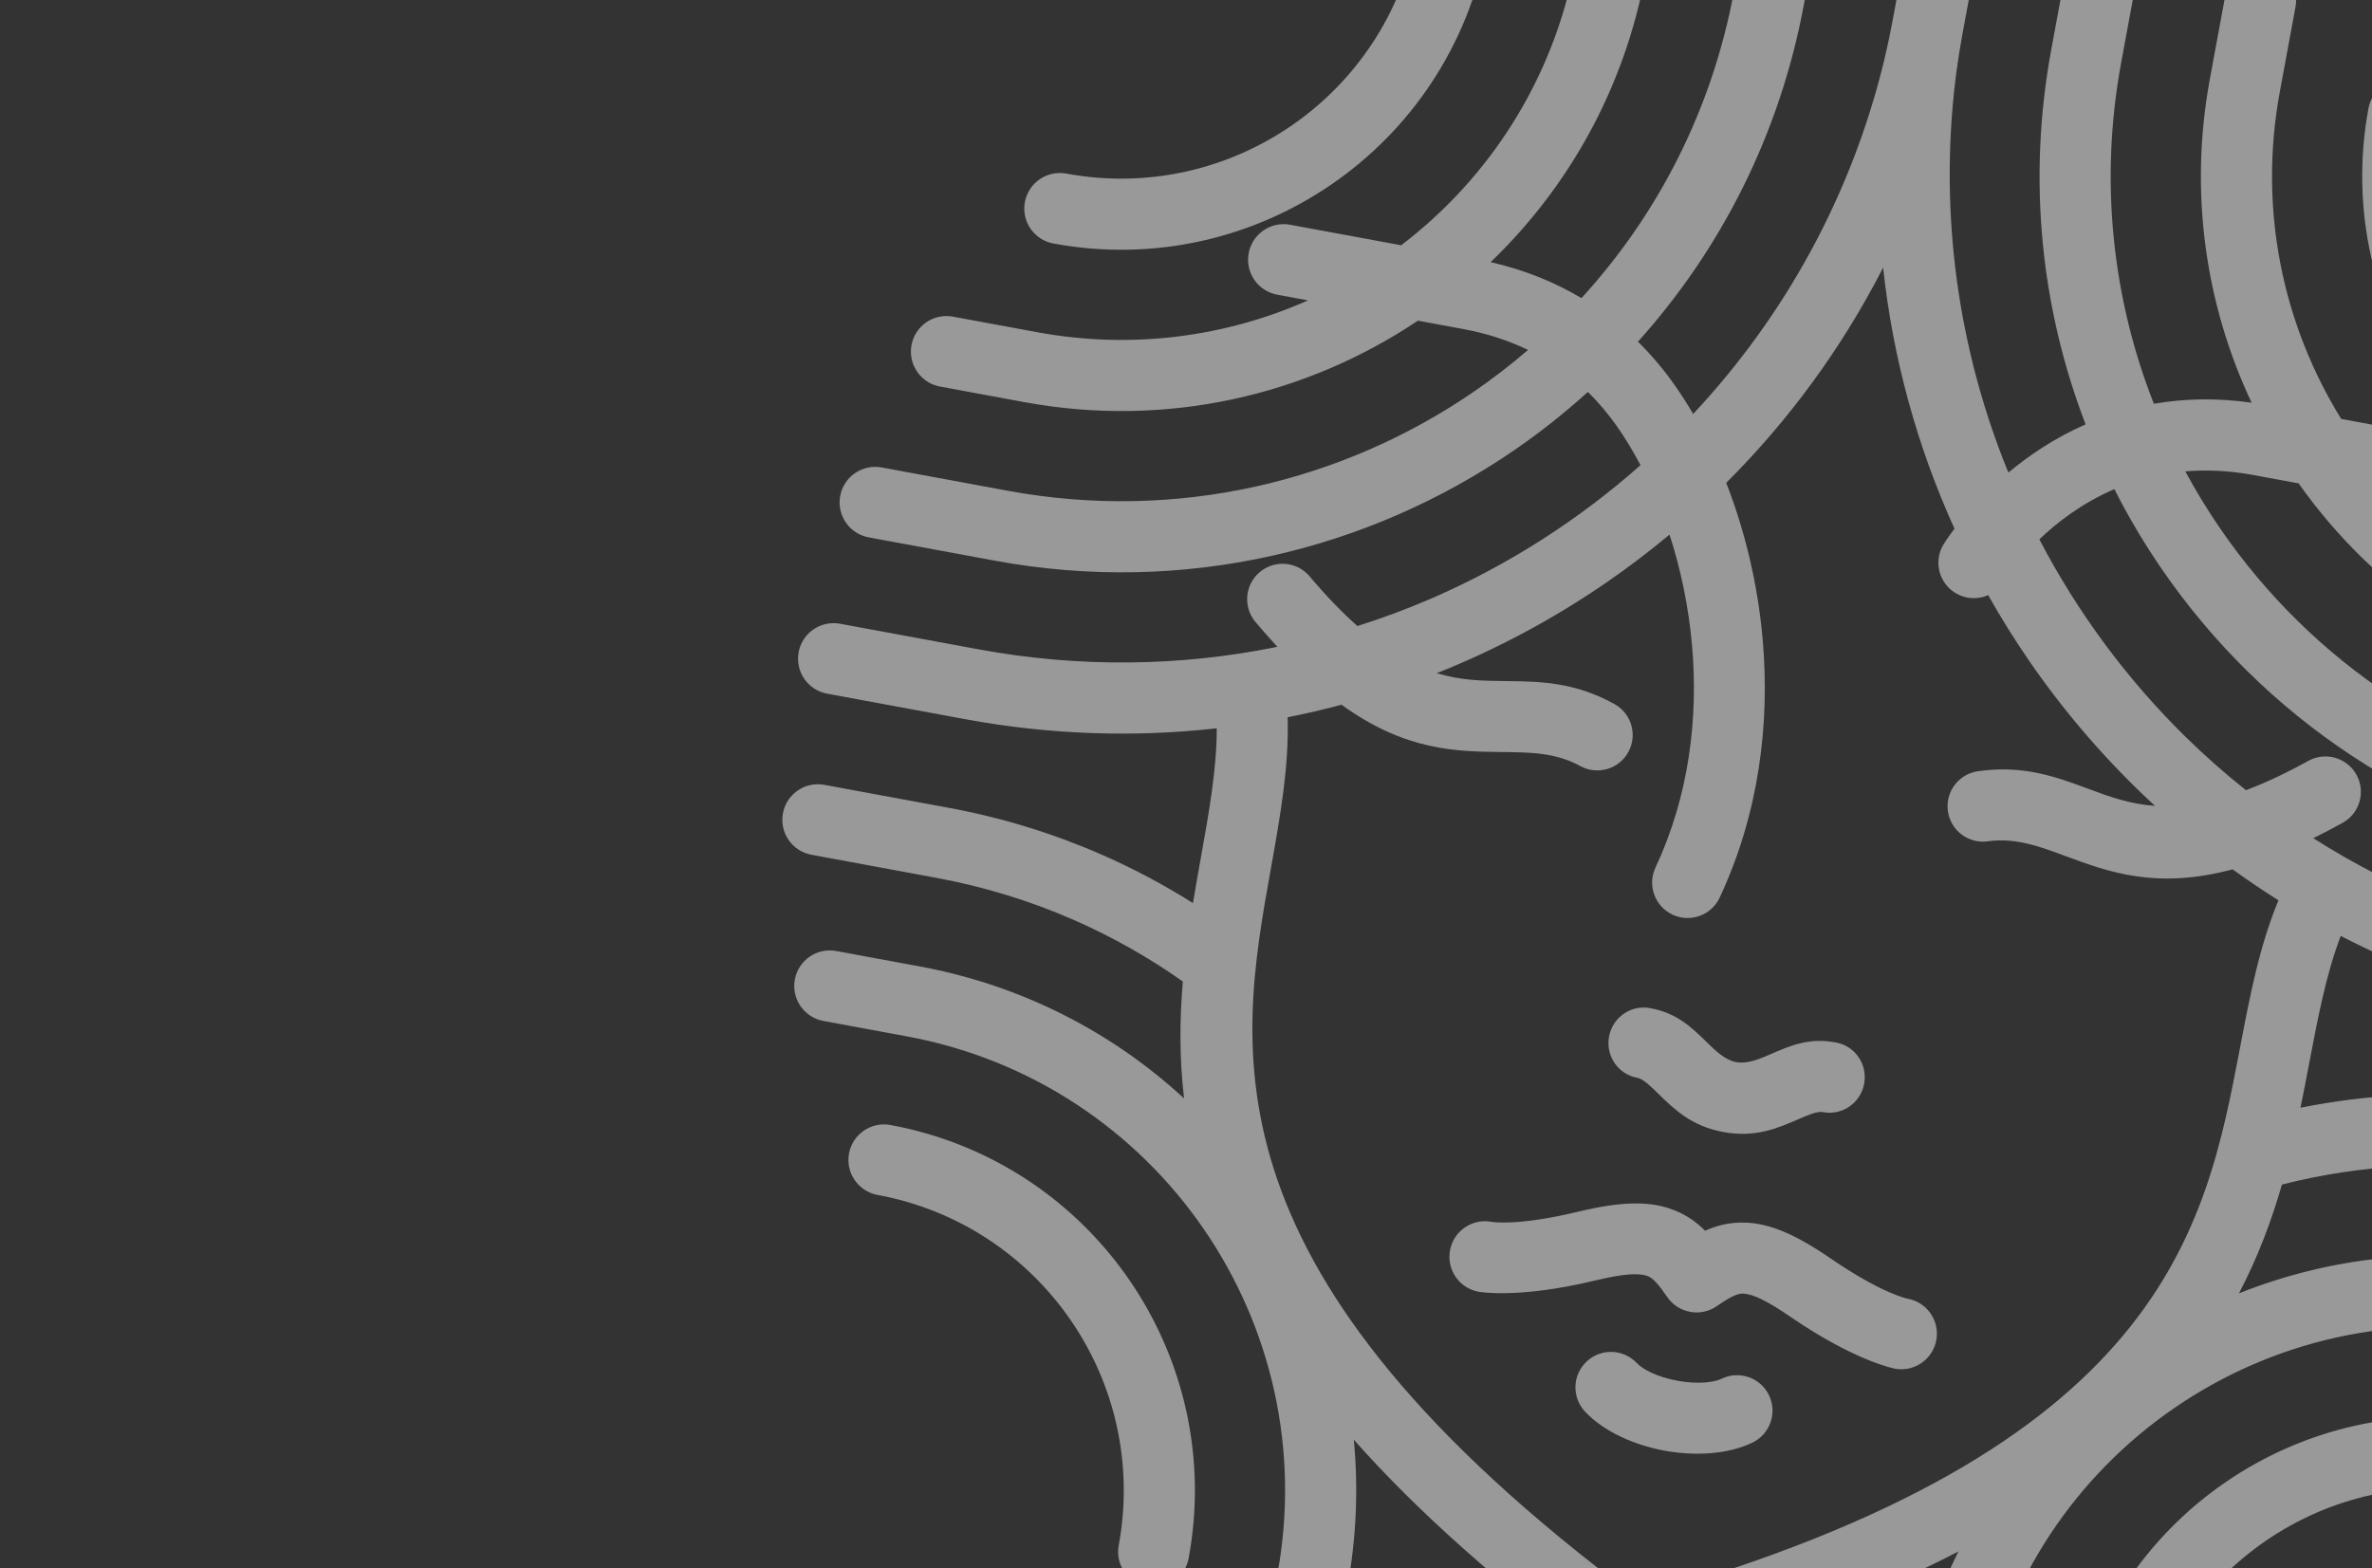 <?xml version="1.0" encoding="UTF-8"?> <svg xmlns="http://www.w3.org/2000/svg" width="620" height="410" viewBox="0 0 620 410" fill="none"><rect x="0" y="0" width="620" height="410" fill="#333333" stroke="none"/> <g clip-path="url(#clip0_2211_3165)"> <path opacity="0.5" d="M459.368 -35.432C460.3 -40.478 465.15 -43.815 470.195 -42.882C475.242 -41.95 478.579 -37.1 477.647 -32.054L471.531 1.042C465.224 35.169 449.75 65.287 428.128 89.331C431.874 93.018 435.059 96.881 437.752 100.713C439.411 103.074 441.021 105.585 442.561 108.229C466.316 82.87 483.949 51.265 492.555 15.524C493.352 12.162 494.072 8.762 494.708 5.325L494.71 5.313L494.712 5.301L494.714 5.288L494.716 5.277L494.719 5.264L494.721 5.251L494.723 5.239L494.726 5.227L501.46 -31.216C502.393 -36.263 507.241 -39.6 512.288 -38.667C517.334 -37.735 520.67 -32.885 519.738 -27.838L512.985 8.703L512.978 8.741L512.971 8.78L512.964 8.818L512.957 8.857L512.95 8.894C512.323 12.305 511.786 15.71 511.333 19.109L511.329 19.131L511.175 20.334L511.165 20.422C506.745 56.426 511.965 91.771 524.953 123.553C530.383 119.023 537.113 114.473 545.141 110.948C533.541 80.767 529.856 47.109 536.162 12.986L542.278 -20.111C543.21 -25.157 548.06 -28.493 553.106 -27.561C558.153 -26.628 561.488 -21.779 560.556 -16.733L554.44 16.363C548.691 47.472 552.189 78.149 562.986 105.563C570.698 104.226 579.214 103.961 588.539 105.282C576.532 79.803 572.112 50.457 577.621 20.647L581.738 -1.631C582.671 -6.678 587.52 -10.015 592.566 -9.082C597.613 -8.15 600.948 -3.3 600.015 1.747L595.899 24.025C590.221 54.748 596.714 84.905 611.954 109.528L640.984 114.893C646.029 115.825 649.366 120.674 648.434 125.72C647.501 130.767 642.651 134.104 637.606 133.172L629.54 131.681C646.202 148.265 667.871 160.173 692.736 164.768L714.712 168.829C719.759 169.762 723.095 174.609 722.162 179.657C721.229 184.702 716.381 188.039 711.334 187.106L689.358 183.045C652.106 176.161 621.072 155.055 600.823 126.374L589.001 124.19C582.597 123.006 576.665 122.777 571.204 123.244C574.01 128.443 577.09 133.487 580.436 138.351C604.075 172.706 640.823 198.048 685.074 206.225L718.024 212.314C723.069 213.246 726.406 218.094 725.473 223.141C724.541 228.189 719.692 231.524 714.646 230.591L681.697 224.503C632.4 215.393 591.462 187.162 565.126 148.885C560.51 142.177 556.345 135.16 552.66 127.883C544.31 131.465 537.773 136.481 533.049 141.009C543.019 160.122 555.937 177.598 571.331 192.709C576.318 197.59 581.562 202.224 587.049 206.591C591.905 204.771 597.299 202.276 603.352 198.928C607.825 196.452 613.46 198.073 615.934 202.545C618.41 207.017 616.789 212.653 612.316 215.129C609.662 216.597 607.109 217.928 604.646 219.139C626.217 232.859 650.732 242.75 677.415 247.681L713.567 254.362C718.614 255.294 721.949 260.144 721.017 265.189C720.084 270.236 715.236 273.573 710.189 272.641L674.037 265.96C651.794 261.85 630.933 254.578 611.83 244.696C608.052 254.555 605.915 265.761 603.658 277.6C602.906 281.542 602.141 285.551 601.307 289.609C610.009 287.864 618.872 286.751 627.831 286.316C641.614 285.643 655.662 286.536 669.752 289.14L702.35 295.163C707.396 296.096 710.732 300.945 709.8 305.991C708.867 311.038 704.018 314.375 698.972 313.442L666.374 307.419C653.642 305.066 641.014 304.256 628.686 304.857C617.639 305.396 606.851 307.04 596.457 309.698C593.744 319.098 590.21 328.632 585.221 338.14C608.814 328.723 635.267 325.638 662.091 330.595L683.915 334.628C688.962 335.561 692.298 340.409 691.365 345.456C690.433 350.501 685.585 353.838 680.538 352.906L658.714 348.873C625.911 342.811 593.755 350.619 568.287 368.144C542.818 385.668 524.033 412.91 517.971 445.714L511.363 481.472C510.43 486.519 505.582 489.856 500.535 488.924C495.49 487.991 492.153 483.142 493.086 478.094L499.693 442.336C502.109 429.266 506.278 416.961 511.907 405.618C490.176 416.933 462.904 427.48 428.505 436.866C425.671 437.641 422.783 437.012 420.582 435.402L420.54 435.372C391.782 414.319 370.105 394.73 353.863 376.403C355.068 389.011 354.563 401.996 352.147 415.07L345.539 450.829C344.607 455.876 339.759 459.213 334.711 458.28C329.664 457.347 326.329 452.498 327.262 447.451L333.87 411.693C339.932 378.889 332.122 346.731 314.599 321.262C297.074 295.794 269.834 277.01 237.03 270.948L215.208 266.915C210.162 265.983 206.825 261.133 207.758 256.088C208.69 251.04 213.54 247.705 218.585 248.638L240.407 252.67C267.229 257.627 290.825 269.956 309.497 287.179C308.234 276.518 308.348 266.354 309.172 256.606C300.414 250.41 290.927 245.022 280.805 240.571C269.506 235.603 257.421 231.846 244.69 229.494L212.093 223.47C207.046 222.537 203.71 217.688 204.643 212.641C205.575 207.595 210.423 204.258 215.471 205.191L248.068 211.215C262.159 213.818 275.598 218.007 288.23 223.559C296.44 227.167 304.318 231.374 311.823 236.112C312.495 232.028 313.211 228.012 313.918 224.06C316.041 212.197 318.048 200.967 318.04 190.409C296.67 192.809 274.593 192.145 252.35 188.034L216.199 181.354C211.152 180.421 207.815 175.572 208.747 170.525C209.68 165.479 214.529 162.142 219.577 163.075L255.728 169.755C282.411 174.686 308.84 174.211 333.892 169.107C332.023 167.093 330.112 164.937 328.16 162.618C324.868 158.707 325.367 152.865 329.278 149.573C333.187 146.28 339.03 146.78 342.322 150.691C346.78 155.982 350.924 160.241 354.811 163.677C361.167 161.664 367.405 159.344 373.508 156.736L373.579 156.704L374.454 156.329L374.887 156.141C394.546 147.523 412.746 135.846 428.8 121.618C426.856 117.914 424.766 114.475 422.569 111.349C420.466 108.361 417.978 105.346 415.038 102.473C409.003 107.946 402.611 113.006 395.91 117.617C357.633 143.953 309.307 155.688 260.011 146.579L227.064 140.49C222.016 139.558 218.681 134.71 219.613 129.663C220.546 124.616 225.394 121.28 230.441 122.213L263.389 128.301C307.639 136.478 351.019 125.944 385.375 102.307C390.242 98.957 394.927 95.343 399.409 91.487C394.495 89.11 388.868 87.208 382.436 86.019L370.617 83.835C341.455 103.385 304.924 112.005 267.674 105.122L245.699 101.061C240.652 100.128 237.315 95.279 238.247 90.233C239.18 85.186 244.029 81.851 249.076 82.784L271.051 86.844C295.917 91.439 320.411 88.062 341.9 78.528L333.831 77.037C328.785 76.105 325.448 71.255 326.381 66.208C327.313 61.162 332.163 57.826 337.208 58.758L366.241 64.123C389.277 46.575 406.116 20.728 411.794 -9.995L415.911 -32.273C416.843 -37.321 421.691 -40.658 426.739 -39.725C431.786 -38.792 435.121 -33.943 434.188 -28.896L430.071 -6.618C424.562 23.194 409.943 49.023 389.625 68.529C398.758 70.62 406.621 73.918 413.37 77.939C433.263 56.191 447.499 28.784 453.25 -2.334L459.366 -35.431L459.368 -35.432ZM559.43 453.369C558.497 458.416 553.648 461.751 548.602 460.819C543.555 459.886 540.219 455.038 541.152 449.991C546.031 423.59 561.15 401.664 581.649 387.559C602.148 373.456 628.032 367.171 654.434 372.05C659.48 372.982 662.817 377.83 661.884 382.878C660.952 387.923 656.102 391.26 651.056 390.328C629.7 386.381 608.764 391.464 592.185 402.871C575.606 414.277 563.376 432.012 559.43 453.369V453.369ZM595.558 235.386C591.466 232.813 587.47 230.111 583.576 227.29C563.61 232.605 551.231 228.019 539.659 223.729C533.047 221.277 526.773 218.952 519.568 219.96C514.507 220.654 509.838 217.115 509.143 212.053C508.45 206.992 511.989 202.323 517.05 201.628C528.947 199.965 537.272 203.052 546.054 206.305C551.219 208.219 556.591 210.213 563.286 210.696C550.912 199.305 539.884 186.571 530.394 172.782C526.566 167.218 522.993 161.482 519.679 155.593C516.984 156.784 513.769 156.674 511.073 155.016C506.716 152.337 505.357 146.628 508.037 142.272C508.052 142.246 509 140.692 510.872 138.225C501.174 116.853 494.779 93.84 492.213 69.957C481.458 90.997 467.548 109.926 451.204 126.241C456.034 138.623 459.455 152.583 460.733 167.165C462.666 189.2 459.751 212.774 449.499 234.657C447.339 239.294 441.827 241.3 437.19 239.14C432.553 236.979 430.546 231.467 432.708 226.83C441.467 208.134 443.943 187.836 442.273 168.775C441.378 158.579 439.308 148.77 436.385 139.768C431.054 144.216 425.523 148.412 419.806 152.346C406.015 161.835 391.166 169.783 375.536 176.001C381.962 177.939 387.691 178.002 393.198 178.058C402.564 178.159 411.441 178.25 421.958 184.055C426.439 186.512 428.075 192.137 425.618 196.618C423.161 201.098 417.536 202.734 413.056 200.277C406.685 196.761 399.995 196.691 392.943 196.617C380.603 196.489 367.403 196.347 350.654 184.248C346.008 185.492 341.311 186.584 336.57 187.527C336.949 200.463 334.613 213.516 332.137 227.349C323.637 274.846 313.335 332.55 427.934 417.773C565.424 379.135 576.423 321.558 585.46 274.157C588.091 260.356 590.577 247.33 595.554 235.386L595.558 235.386ZM619.077 28.308C620.009 23.262 624.857 19.925 629.905 20.858C634.95 21.791 638.287 26.64 637.355 31.686C633.408 53.041 638.492 73.975 649.899 90.556C661.308 107.135 679.043 119.363 700.4 123.31C705.446 124.242 708.782 129.092 707.85 134.139C706.917 139.184 702.068 142.521 697.022 141.589C670.62 136.71 648.692 121.589 634.587 101.091C620.482 80.59 614.198 54.707 619.077 28.308V28.308ZM310.691 407.403C309.758 412.45 304.91 415.786 299.863 414.853C294.816 413.92 291.481 409.073 292.413 404.026C296.36 382.669 291.276 361.735 279.869 345.157C268.461 328.578 250.726 316.349 229.369 312.402C224.322 311.469 220.987 306.62 221.919 301.574C222.852 296.527 227.7 293.192 232.747 294.124C259.148 299.003 281.074 314.122 295.181 334.622C309.284 355.119 315.57 381.002 310.691 407.403V407.403ZM498.667 339.549C503.715 340.481 507.05 345.331 506.117 350.378C505.185 355.423 500.337 358.76 495.29 357.828C495.26 357.822 485.024 355.967 467.938 344.235C461.851 340.055 458.161 338.291 455.585 338.204C453.875 338.146 451.696 339.441 448.717 341.493C444.489 344.401 438.702 343.332 435.793 339.105C433.742 336.123 432.169 334.137 430.551 333.578C428.117 332.739 424.041 333.068 416.861 334.797C396.71 339.647 386.485 337.721 386.456 337.716C381.409 336.783 378.074 331.934 379.006 326.888C379.939 321.841 384.787 318.504 389.834 319.437C389.853 319.44 396.371 320.675 412.511 316.79C423.471 314.152 430.675 313.989 436.531 316.003C440.322 317.309 443.167 319.236 445.68 321.766C448.933 320.301 452.278 319.517 456.283 319.653C462.473 319.865 469.142 322.592 478.437 328.973C492.123 338.369 498.649 339.545 498.669 339.549L498.667 339.549ZM449.999 360.458C454.61 358.231 460.155 360.166 462.381 364.777C464.608 369.386 462.673 374.933 458.062 377.159C454.956 378.658 451.139 379.62 446.954 379.936C443.228 380.217 439.166 380.019 435.054 379.26C430.944 378.5 427.079 377.233 423.7 375.639C419.906 373.848 416.682 371.587 414.316 369.075C410.807 365.349 410.982 359.476 414.708 355.967C418.436 352.456 424.307 352.631 427.817 356.359C428.61 357.2 429.911 358.064 431.601 358.861C433.505 359.758 435.824 360.5 438.433 360.982C441.044 361.465 443.473 361.601 445.576 361.443C447.438 361.303 448.961 360.961 450.002 360.459L449.999 360.458ZM427.976 281.786C422.993 280.905 419.673 276.109 420.564 271.077C421.454 266.043 426.217 262.674 431.2 263.555C438.255 264.787 442.103 268.548 446.135 272.492C448.451 274.756 450.887 277.141 453.823 277.683C456.759 278.226 459.888 276.869 462.859 275.583C468.035 273.342 472.973 271.202 480.001 272.573C484.97 273.531 488.214 278.379 487.248 283.4C486.28 288.42 481.466 291.71 476.495 290.752C475.018 290.465 472.574 291.522 470.014 292.63C464.537 295.005 458.779 297.499 450.444 295.959C442.113 294.42 437.624 290.03 433.355 285.856C431.36 283.906 429.455 282.045 427.973 281.785L427.976 281.786ZM370.338 -17.658C371.271 -22.703 376.119 -26.04 381.166 -25.108C386.213 -24.175 389.548 -19.326 388.616 -14.28C383.737 12.122 368.618 34.049 348.117 48.153C327.619 62.257 301.736 68.542 275.335 63.663C270.288 62.73 266.953 57.881 267.885 52.836C268.818 47.788 273.666 44.451 278.713 45.384C300.07 49.331 321.004 44.247 337.581 32.841C354.162 21.434 366.392 3.699 370.338 -17.658V-17.658Z" fill="white"></path> </g> <defs> <clipPath id="clip0_2211_3165"> <rect width="620" height="410" rx="20" fill="white"></rect> </clipPath> </defs> </svg> 
